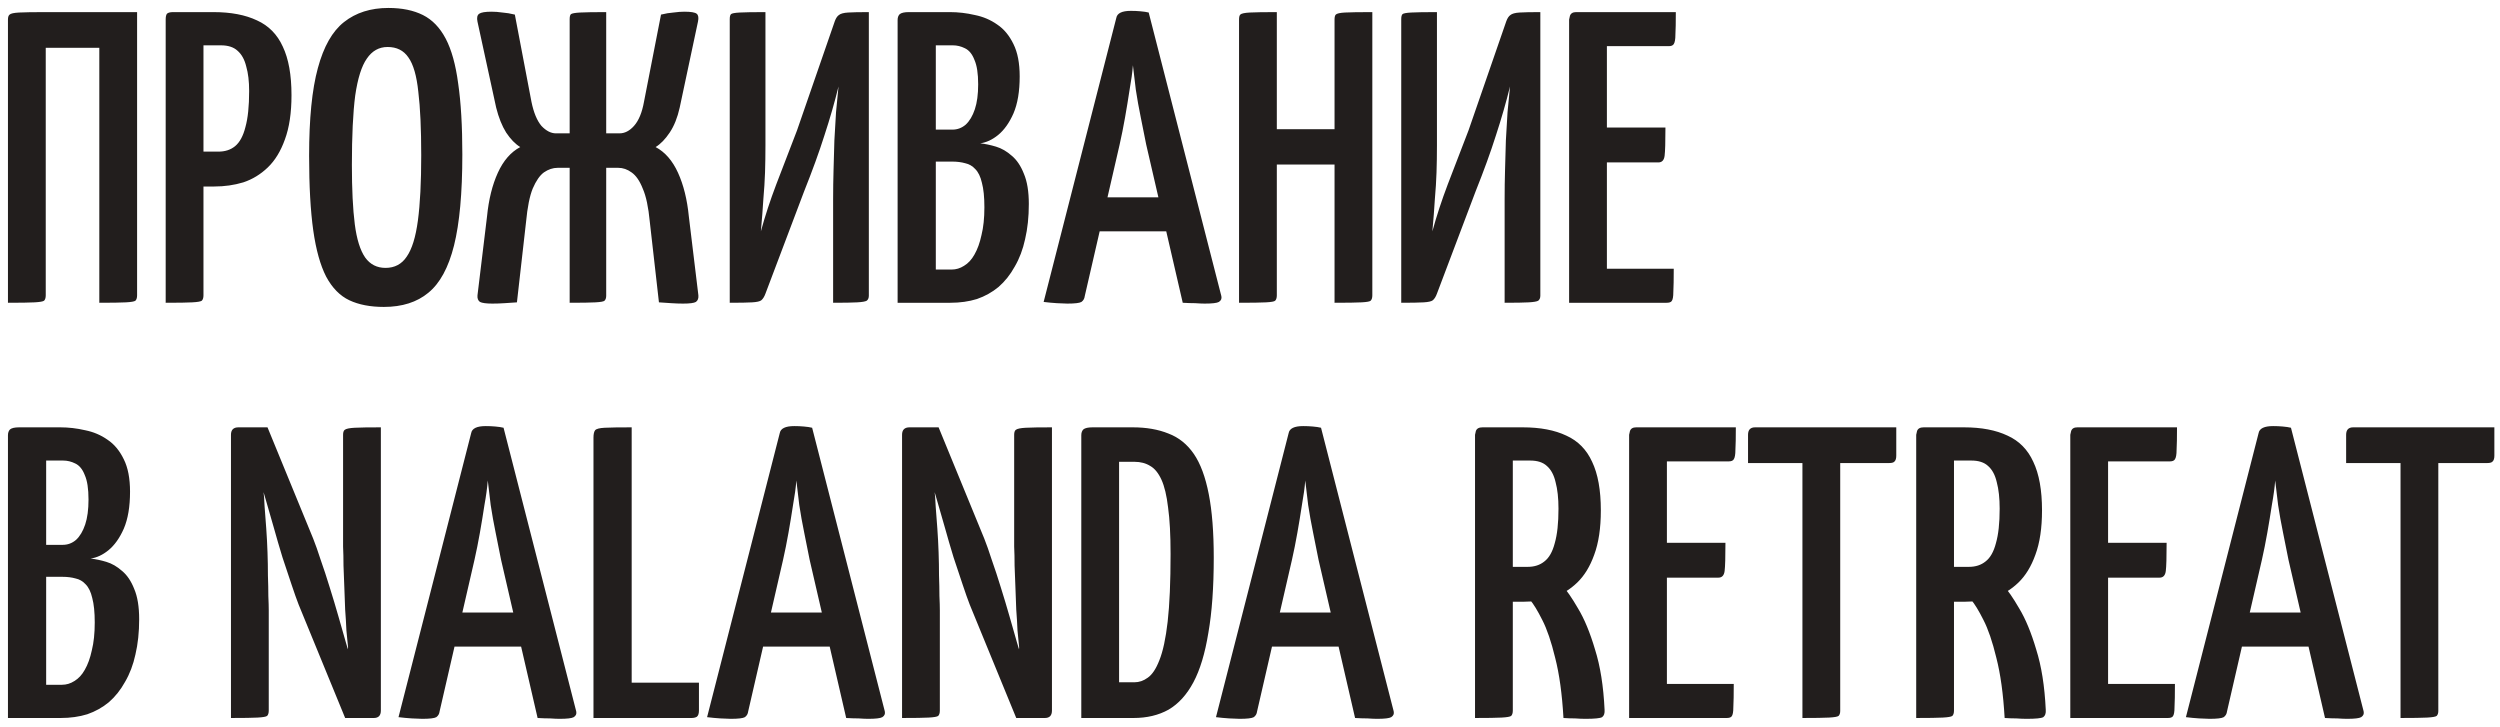 <?xml version="1.0" encoding="UTF-8"?> <svg xmlns="http://www.w3.org/2000/svg" width="289" height="84" viewBox="0 0 289 84" fill="none"> <path d="M0.92 35V2.264C0.92 1.976 0.984 1.784 1.112 1.688C1.24 1.56 1.608 1.48 2.216 1.448C2.824 1.416 3.848 1.4 5.288 1.4H15.848V34.136C15.848 34.424 15.784 34.632 15.656 34.76C15.528 34.856 15.16 34.92 14.552 34.952C13.944 34.984 12.92 35 11.48 35V5.528H5.288V34.136C5.288 34.424 5.224 34.632 5.096 34.76C4.968 34.856 4.6 34.92 3.992 34.952C3.384 34.984 2.36 35 0.92 35ZM20.545 21.56C20.033 21.56 19.761 21.48 19.729 21.32C19.697 21.16 19.681 20.872 19.681 20.456V2.312C19.681 2.248 19.681 2.088 19.681 1.832C19.713 1.544 19.921 1.4 20.305 1.4H24.673C26.689 1.4 28.369 1.72 29.713 2.36C31.057 2.968 32.049 3.976 32.689 5.384C33.361 6.792 33.697 8.664 33.697 11C33.697 13.048 33.441 14.76 32.929 16.136C32.449 17.48 31.793 18.552 30.961 19.352C30.129 20.152 29.185 20.728 28.129 21.08C27.073 21.4 25.953 21.56 24.769 21.56H20.545ZM19.153 35V2.264C19.153 1.944 19.201 1.72 19.297 1.592C19.425 1.464 19.665 1.4 20.017 1.4H22.657C23.105 1.4 23.361 1.544 23.425 1.832C23.489 2.12 23.521 2.264 23.521 2.264V34.136C23.521 34.424 23.457 34.632 23.329 34.76C23.201 34.856 22.833 34.92 22.225 34.952C21.649 34.984 20.625 35 19.153 35ZM23.473 17.528H25.249C26.017 17.528 26.657 17.32 27.169 16.904C27.713 16.456 28.113 15.72 28.369 14.696C28.657 13.672 28.801 12.28 28.801 10.52C28.801 9.4 28.689 8.456 28.465 7.688C28.273 6.888 27.937 6.28 27.457 5.864C27.009 5.448 26.369 5.24 25.537 5.24H23.473V17.528ZM44.373 35.48C42.806 35.48 41.477 35.224 40.389 34.712C39.301 34.2 38.406 33.288 37.702 31.976C37.029 30.664 36.533 28.888 36.214 26.648C35.894 24.376 35.733 21.496 35.733 18.008C35.733 13.72 36.069 10.344 36.742 7.88C37.413 5.384 38.422 3.608 39.766 2.552C41.142 1.464 42.853 0.92 44.901 0.92C46.469 0.92 47.797 1.192 48.886 1.736C49.974 2.28 50.853 3.192 51.526 4.472C52.197 5.752 52.678 7.48 52.965 9.656C53.285 11.832 53.446 14.568 53.446 17.864C53.446 22.312 53.126 25.816 52.486 28.376C51.846 30.936 50.853 32.76 49.51 33.848C48.197 34.936 46.486 35.48 44.373 35.48ZM44.566 30.968C45.621 30.968 46.438 30.536 47.014 29.672C47.621 28.808 48.053 27.416 48.309 25.496C48.566 23.576 48.694 21.064 48.694 17.96C48.694 14.888 48.581 12.44 48.358 10.616C48.166 8.76 47.782 7.432 47.206 6.632C46.661 5.832 45.861 5.432 44.806 5.432C43.813 5.432 43.014 5.88 42.406 6.776C41.797 7.64 41.349 9.064 41.062 11.048C40.806 13.032 40.678 15.704 40.678 19.064C40.678 21.88 40.789 24.168 41.014 25.928C41.237 27.656 41.638 28.936 42.214 29.768C42.789 30.568 43.574 30.968 44.566 30.968ZM56.925 35.096C56.221 35.096 55.741 35.032 55.485 34.904C55.261 34.744 55.165 34.488 55.197 34.136L56.301 25.016C56.493 23.064 56.909 21.384 57.549 19.976C58.189 18.568 59.053 17.576 60.141 17C59.565 16.648 59.021 16.088 58.509 15.32C58.029 14.552 57.645 13.592 57.357 12.44L55.197 2.504C55.101 2.056 55.165 1.752 55.389 1.592C55.613 1.432 56.093 1.352 56.829 1.352C57.213 1.352 57.629 1.384 58.077 1.448C58.525 1.48 59.005 1.56 59.517 1.688L61.437 11.768C61.693 13.016 62.077 13.944 62.589 14.552C63.133 15.128 63.693 15.416 64.269 15.416H65.853V2.216C65.853 1.928 65.901 1.736 65.997 1.64C66.125 1.544 66.477 1.48 67.053 1.448C67.661 1.416 68.669 1.4 70.077 1.4V15.416H71.613C72.221 15.416 72.781 15.128 73.293 14.552C73.837 13.944 74.221 13.016 74.445 11.768L76.413 1.688C76.925 1.56 77.405 1.48 77.853 1.448C78.333 1.384 78.749 1.352 79.101 1.352C79.869 1.352 80.349 1.432 80.541 1.592C80.733 1.752 80.781 2.056 80.685 2.504L78.573 12.44C78.317 13.592 77.933 14.552 77.421 15.32C76.909 16.088 76.365 16.648 75.789 17C76.877 17.576 77.741 18.568 78.381 19.976C79.021 21.384 79.437 23.064 79.629 25.016L80.733 34.136C80.765 34.488 80.669 34.744 80.445 34.904C80.221 35.032 79.725 35.096 78.957 35.096C78.541 35.096 78.093 35.08 77.613 35.048C77.165 35.016 76.685 34.984 76.173 34.952L75.117 25.64C74.957 23.944 74.685 22.664 74.301 21.8C73.949 20.904 73.517 20.28 73.005 19.928C72.525 19.576 72.013 19.4 71.469 19.4H70.077V34.184C70.077 34.44 70.013 34.632 69.885 34.76C69.789 34.856 69.437 34.92 68.829 34.952C68.253 34.984 67.261 35 65.853 35V19.4H64.461C63.917 19.4 63.389 19.576 62.877 19.928C62.397 20.28 61.965 20.904 61.581 21.8C61.229 22.664 60.973 23.944 60.813 25.64L59.757 34.952C59.277 34.984 58.797 35.016 58.317 35.048C57.837 35.08 57.373 35.096 56.925 35.096ZM84.358 35V2.216C84.358 1.928 84.406 1.736 84.501 1.64C84.597 1.544 84.933 1.48 85.51 1.448C86.085 1.416 87.078 1.4 88.486 1.4V16.808C88.486 17.896 88.469 18.936 88.438 19.928C88.406 20.888 88.341 21.912 88.246 23C88.181 24.088 88.085 25.336 87.957 26.744C88.438 24.984 89.029 23.176 89.734 21.32C90.469 19.432 91.269 17.352 92.133 15.08L96.501 2.456C96.629 2.104 96.79 1.864 96.981 1.736C97.174 1.576 97.525 1.48 98.037 1.448C98.549 1.416 99.35 1.4 100.438 1.4V34.184C100.438 34.44 100.358 34.632 100.198 34.76C100.038 34.856 99.669 34.92 99.094 34.952C98.517 34.984 97.59 35 96.309 35V23C96.309 21.88 96.326 20.76 96.358 19.64C96.389 18.488 96.421 17.352 96.454 16.232C96.517 15.112 96.582 14.024 96.645 12.968C96.742 11.912 96.838 10.92 96.933 9.992C96.486 11.816 95.942 13.704 95.302 15.656C94.694 17.576 93.909 19.736 92.95 22.136L88.486 33.944C88.358 34.296 88.198 34.552 88.005 34.712C87.846 34.84 87.493 34.92 86.95 34.952C86.406 34.984 85.541 35 84.358 35ZM103.764 35V2.312C103.764 2.024 103.844 1.8 104.004 1.64C104.196 1.48 104.548 1.4 105.06 1.4H109.812C110.772 1.4 111.732 1.512 112.692 1.736C113.652 1.928 114.516 2.296 115.284 2.84C116.052 3.352 116.676 4.104 117.156 5.096C117.636 6.056 117.876 7.304 117.876 8.84C117.876 10.568 117.636 11.992 117.156 13.112C116.676 14.2 116.084 15.032 115.38 15.608C114.708 16.152 114.02 16.472 113.316 16.568C113.892 16.632 114.5 16.76 115.14 16.952C115.78 17.144 116.388 17.496 116.964 18.008C117.54 18.488 118.004 19.176 118.356 20.072C118.74 20.968 118.932 22.136 118.932 23.576C118.932 25.08 118.788 26.44 118.5 27.656C118.244 28.84 117.844 29.896 117.3 30.824C116.788 31.752 116.164 32.536 115.428 33.176C114.692 33.784 113.86 34.248 112.932 34.568C112.004 34.856 110.98 35 109.86 35H103.764ZM108.18 31.16H110.004C110.516 31.16 110.996 31.016 111.444 30.728C111.924 30.44 112.324 30.008 112.644 29.432C112.996 28.824 113.268 28.072 113.46 27.176C113.684 26.28 113.796 25.208 113.796 23.96C113.796 22.776 113.7 21.832 113.508 21.128C113.348 20.424 113.092 19.896 112.74 19.544C112.42 19.192 112.036 18.968 111.588 18.872C111.14 18.744 110.628 18.68 110.052 18.68H108.18V31.16ZM108.18 14.984H110.1C110.676 14.984 111.188 14.792 111.636 14.408C112.084 13.992 112.436 13.4 112.692 12.632C112.948 11.864 113.076 10.904 113.076 9.752C113.076 8.504 112.932 7.56 112.644 6.92C112.388 6.248 112.02 5.8 111.54 5.576C111.092 5.352 110.628 5.24 110.148 5.24H108.18V14.984ZM123.381 35.096C123.125 35.096 122.725 35.08 122.181 35.048C121.669 35.016 121.157 34.968 120.645 34.904L129.045 2.072C129.141 1.528 129.701 1.256 130.725 1.256C131.109 1.256 131.477 1.272 131.829 1.304C132.213 1.336 132.533 1.384 132.789 1.448L141.189 34.232C141.253 34.52 141.157 34.744 140.901 34.904C140.677 35.032 140.133 35.096 139.269 35.096C138.981 35.096 138.613 35.08 138.165 35.048C137.749 35.048 137.269 35.032 136.725 35L132.501 16.712C132.309 15.72 132.101 14.68 131.877 13.592C131.653 12.504 131.461 11.432 131.301 10.376C131.173 9.32 131.061 8.376 130.965 7.544C130.901 8.376 130.773 9.32 130.581 10.376C130.421 11.432 130.245 12.504 130.053 13.592C129.861 14.68 129.653 15.72 129.429 16.712L125.397 34.232C125.365 34.52 125.237 34.744 125.013 34.904C124.789 35.032 124.245 35.096 123.381 35.096ZM125.733 26.744V22.808H137.013V26.744H125.733ZM154.273 35V2.264C154.273 1.976 154.321 1.784 154.417 1.688C154.545 1.56 154.897 1.48 155.473 1.448C156.081 1.416 157.137 1.4 158.641 1.4V34.136C158.641 34.424 158.577 34.632 158.449 34.76C158.353 34.856 158.001 34.92 157.393 34.952C156.785 34.984 155.745 35 154.273 35ZM143.233 35V2.264C143.233 1.976 143.281 1.784 143.377 1.688C143.505 1.56 143.873 1.48 144.48 1.448C145.089 1.416 146.129 1.4 147.601 1.4V34.136C147.601 34.424 147.537 34.632 147.409 34.76C147.313 34.856 146.961 34.92 146.353 34.952C145.745 34.984 144.705 35 143.233 35ZM145.345 19.016V14.936H156.193L156.241 19.016H145.345ZM161.983 35V2.216C161.983 1.928 162.031 1.736 162.127 1.64C162.223 1.544 162.559 1.48 163.135 1.448C163.711 1.416 164.703 1.4 166.111 1.4V16.808C166.111 17.896 166.095 18.936 166.062 19.928C166.031 20.888 165.967 21.912 165.871 23C165.807 24.088 165.711 25.336 165.583 26.744C166.063 24.984 166.655 23.176 167.359 21.32C168.095 19.432 168.895 17.352 169.759 15.08L174.127 2.456C174.255 2.104 174.415 1.864 174.607 1.736C174.799 1.576 175.151 1.48 175.663 1.448C176.175 1.416 176.975 1.4 178.063 1.4V34.184C178.063 34.44 177.983 34.632 177.823 34.76C177.663 34.856 177.295 34.92 176.719 34.952C176.143 34.984 175.215 35 173.935 35V23C173.935 21.88 173.951 20.76 173.983 19.64C174.015 18.488 174.047 17.352 174.079 16.232C174.143 15.112 174.207 14.024 174.271 12.968C174.367 11.912 174.463 10.92 174.559 9.992C174.111 11.816 173.567 13.704 172.927 15.656C172.319 17.576 171.535 19.736 170.575 22.136L166.111 33.944C165.983 34.296 165.823 34.552 165.631 34.712C165.471 34.84 165.119 34.92 164.575 34.952C164.031 34.984 163.167 35 161.983 35ZM181.389 35V2.264C181.389 2.264 181.421 2.12 181.485 1.832C181.581 1.544 181.821 1.4 182.205 1.4H193.725C193.725 2.584 193.709 3.448 193.677 3.992C193.677 4.536 193.613 4.904 193.485 5.096C193.389 5.256 193.197 5.336 192.909 5.336H185.757V31.064H193.485C193.485 32.28 193.469 33.176 193.437 33.752C193.437 34.296 193.373 34.648 193.245 34.808C193.149 34.936 192.957 35 192.669 35H181.389ZM181.869 18.776V14.744H192.525C192.525 16.408 192.493 17.496 192.429 18.008C192.365 18.52 192.125 18.776 191.709 18.776H181.869ZM0.92 83V50.312C0.92 50.024 1 49.8 1.16 49.64C1.352 49.48 1.704 49.4 2.216 49.4H6.968C7.928 49.4 8.888 49.512 9.848 49.736C10.808 49.928 11.672 50.296 12.44 50.84C13.208 51.352 13.832 52.104 14.312 53.096C14.792 54.056 15.032 55.304 15.032 56.84C15.032 58.568 14.792 59.992 14.312 61.112C13.832 62.2 13.24 63.032 12.536 63.608C11.864 64.152 11.176 64.472 10.472 64.568C11.048 64.632 11.656 64.76 12.296 64.952C12.936 65.144 13.544 65.496 14.12 66.008C14.696 66.488 15.16 67.176 15.512 68.072C15.896 68.968 16.088 70.136 16.088 71.576C16.088 73.08 15.944 74.44 15.656 75.656C15.4 76.84 15 77.896 14.456 78.824C13.944 79.752 13.32 80.536 12.584 81.176C11.848 81.784 11.016 82.248 10.088 82.568C9.16 82.856 8.136 83 7.016 83H0.92ZM5.336 79.16H7.16C7.672 79.16 8.152 79.016 8.6 78.728C9.08 78.44 9.48 78.008 9.8 77.432C10.152 76.824 10.424 76.072 10.616 75.176C10.84 74.28 10.952 73.208 10.952 71.96C10.952 70.776 10.856 69.832 10.664 69.128C10.504 68.424 10.248 67.896 9.896 67.544C9.576 67.192 9.192 66.968 8.744 66.872C8.296 66.744 7.784 66.68 7.208 66.68H5.336V79.16ZM5.336 62.984H7.256C7.832 62.984 8.344 62.792 8.792 62.408C9.24 61.992 9.592 61.4 9.848 60.632C10.104 59.864 10.232 58.904 10.232 57.752C10.232 56.504 10.088 55.56 9.8 54.92C9.544 54.248 9.176 53.8 8.696 53.576C8.248 53.352 7.784 53.24 7.304 53.24H5.336V62.984ZM39.9 83L34.524 69.896C34.3 69.32 34.028 68.552 33.708 67.592C33.388 66.632 33.036 65.576 32.652 64.424C32.3 63.272 31.964 62.12 31.644 60.968C31.324 59.816 31.02 58.76 30.732 57.8C30.444 56.84 30.22 56.072 30.06 55.496C29.9 54.888 29.82 54.584 29.82 54.584L27.276 51.992L27.564 49.4H30.924L36.204 62.264C36.46 62.904 36.748 63.72 37.068 64.712C37.42 65.704 37.772 66.776 38.124 67.928C38.476 69.048 38.812 70.168 39.132 71.288C39.452 72.376 39.74 73.384 39.996 74.312C40.284 75.24 40.508 75.992 40.668 76.568C40.828 77.112 40.908 77.384 40.908 77.384L43.596 80.408L43.212 83H39.9ZM26.7 83V50.264C26.7 49.688 26.988 49.4 27.564 49.4L31.068 50.264L30.444 56.648C30.508 57.16 30.556 57.8 30.588 58.568C30.652 59.336 30.716 60.184 30.78 61.112C30.844 62.008 30.892 62.92 30.924 63.848C30.956 64.776 30.972 65.672 30.972 66.536C31.004 67.4 31.02 68.184 31.02 68.888C31.052 69.592 31.068 70.152 31.068 70.568V82.136C31.068 82.424 31.004 82.632 30.876 82.76C30.748 82.856 30.38 82.92 29.772 82.952C29.196 82.984 28.172 83 26.7 83ZM43.212 83L39.66 82.136L40.236 74.84C40.172 74.264 40.108 73.608 40.044 72.872C40.012 72.104 39.964 71.304 39.9 70.472C39.868 69.608 39.836 68.744 39.804 67.88C39.772 67.016 39.74 66.184 39.708 65.384C39.708 64.584 39.692 63.848 39.66 63.176C39.66 62.504 39.66 61.944 39.66 61.496V50.264C39.66 49.976 39.724 49.784 39.852 49.688C40.012 49.56 40.396 49.48 41.004 49.448C41.612 49.416 42.62 49.4 44.028 49.4V82.136C44.028 82.712 43.756 83 43.212 83ZM48.803 83.096C48.547 83.096 48.147 83.08 47.603 83.048C47.091 83.016 46.579 82.968 46.067 82.904L54.467 50.072C54.563 49.528 55.123 49.256 56.147 49.256C56.531 49.256 56.899 49.272 57.251 49.304C57.635 49.336 57.955 49.384 58.211 49.448L66.611 82.232C66.675 82.52 66.579 82.744 66.323 82.904C66.099 83.032 65.555 83.096 64.691 83.096C64.403 83.096 64.035 83.08 63.587 83.048C63.171 83.048 62.691 83.032 62.147 83L57.923 64.712C57.731 63.72 57.523 62.68 57.299 61.592C57.075 60.504 56.883 59.432 56.723 58.376C56.595 57.32 56.483 56.376 56.387 55.544C56.323 56.376 56.195 57.32 56.003 58.376C55.843 59.432 55.667 60.504 55.475 61.592C55.283 62.68 55.075 63.72 54.851 64.712L50.819 82.232C50.787 82.52 50.659 82.744 50.435 82.904C50.211 83.032 49.667 83.096 48.803 83.096ZM51.155 74.744V70.808H62.435V74.744H51.155ZM68.606 83V50.6C68.606 50.184 68.67 49.896 68.798 49.736C68.926 49.576 69.294 49.48 69.902 49.448C70.542 49.416 71.582 49.4 73.022 49.4V78.92H80.798V82.136C80.798 82.488 80.718 82.728 80.558 82.856C80.398 82.952 80.19 83 79.934 83H68.606ZM84.475 83.096C84.219 83.096 83.819 83.08 83.275 83.048C82.763 83.016 82.251 82.968 81.739 82.904L90.139 50.072C90.235 49.528 90.795 49.256 91.819 49.256C92.203 49.256 92.571 49.272 92.923 49.304C93.307 49.336 93.627 49.384 93.883 49.448L102.283 82.232C102.347 82.52 102.251 82.744 101.995 82.904C101.771 83.032 101.227 83.096 100.363 83.096C100.075 83.096 99.707 83.08 99.259 83.048C98.843 83.048 98.363 83.032 97.819 83L93.595 64.712C93.403 63.72 93.195 62.68 92.971 61.592C92.747 60.504 92.555 59.432 92.395 58.376C92.267 57.32 92.155 56.376 92.059 55.544C91.995 56.376 91.867 57.32 91.675 58.376C91.515 59.432 91.339 60.504 91.147 61.592C90.955 62.68 90.747 63.72 90.523 64.712L86.491 82.232C86.459 82.52 86.331 82.744 86.107 82.904C85.883 83.032 85.339 83.096 84.475 83.096ZM86.827 74.744V70.808H98.107V74.744H86.827ZM117.478 83L112.102 69.896C111.878 69.32 111.606 68.552 111.286 67.592C110.966 66.632 110.614 65.576 110.23 64.424C109.878 63.272 109.542 62.12 109.222 60.968C108.902 59.816 108.598 58.76 108.31 57.8C108.022 56.84 107.798 56.072 107.638 55.496C107.478 54.888 107.398 54.584 107.398 54.584L104.854 51.992L105.142 49.4H108.502L113.782 62.264C114.038 62.904 114.326 63.72 114.646 64.712C114.998 65.704 115.35 66.776 115.702 67.928C116.054 69.048 116.39 70.168 116.71 71.288C117.03 72.376 117.318 73.384 117.574 74.312C117.862 75.24 118.086 75.992 118.246 76.568C118.406 77.112 118.486 77.384 118.486 77.384L121.174 80.408L120.79 83H117.478ZM104.278 83V50.264C104.278 49.688 104.566 49.4 105.142 49.4L108.646 50.264L108.022 56.648C108.086 57.16 108.134 57.8 108.166 58.568C108.23 59.336 108.294 60.184 108.358 61.112C108.422 62.008 108.47 62.92 108.502 63.848C108.534 64.776 108.55 65.672 108.55 66.536C108.582 67.4 108.598 68.184 108.598 68.888C108.63 69.592 108.646 70.152 108.646 70.568V82.136C108.646 82.424 108.582 82.632 108.454 82.76C108.326 82.856 107.958 82.92 107.35 82.952C106.774 82.984 105.75 83 104.278 83ZM120.79 83L117.238 82.136L117.814 74.84C117.75 74.264 117.686 73.608 117.622 72.872C117.59 72.104 117.542 71.304 117.478 70.472C117.446 69.608 117.414 68.744 117.382 67.88C117.35 67.016 117.318 66.184 117.286 65.384C117.286 64.584 117.27 63.848 117.238 63.176C117.238 62.504 117.238 61.944 117.238 61.496V50.264C117.238 49.976 117.302 49.784 117.43 49.688C117.59 49.56 117.974 49.48 118.582 49.448C119.19 49.416 120.198 49.4 121.606 49.4V82.136C121.606 82.712 121.334 83 120.79 83ZM124.998 83V50.312C124.998 50.024 125.078 49.8 125.238 49.64C125.43 49.48 125.782 49.4 126.294 49.4H130.95C132.518 49.4 133.894 49.64 135.078 50.12C136.262 50.568 137.238 51.352 138.006 52.472C138.774 53.592 139.35 55.144 139.734 57.128C140.118 59.08 140.31 61.528 140.31 64.472C140.31 67.896 140.102 70.792 139.686 73.16C139.302 75.528 138.726 77.432 137.958 78.872C137.19 80.312 136.23 81.368 135.078 82.04C133.926 82.68 132.582 83 131.046 83H124.998ZM129.366 78.872H131.142C131.686 78.872 132.198 78.696 132.678 78.344C133.19 77.992 133.638 77.32 134.022 76.328C134.438 75.304 134.758 73.816 134.982 71.864C135.206 69.88 135.318 67.272 135.318 64.04C135.318 61.832 135.222 60.04 135.03 58.664C134.87 57.288 134.614 56.216 134.262 55.448C133.91 54.68 133.478 54.152 132.966 53.864C132.454 53.544 131.846 53.384 131.142 53.384H129.366V78.872ZM143.303 83.096C143.047 83.096 142.647 83.08 142.103 83.048C141.591 83.016 141.079 82.968 140.567 82.904L148.967 50.072C149.063 49.528 149.623 49.256 150.647 49.256C151.031 49.256 151.399 49.272 151.751 49.304C152.135 49.336 152.455 49.384 152.711 49.448L161.111 82.232C161.175 82.52 161.079 82.744 160.823 82.904C160.599 83.032 160.055 83.096 159.191 83.096C158.903 83.096 158.535 83.08 158.087 83.048C157.671 83.048 157.191 83.032 156.647 83L152.423 64.712C152.231 63.72 152.023 62.68 151.799 61.592C151.575 60.504 151.383 59.432 151.223 58.376C151.095 57.32 150.983 56.376 150.887 55.544C150.823 56.376 150.695 57.32 150.503 58.376C150.343 59.432 150.167 60.504 149.975 61.592C149.783 62.68 149.575 63.72 149.351 64.712L145.319 82.232C145.287 82.52 145.159 82.744 144.935 82.904C144.711 83.032 144.167 83.096 143.303 83.096ZM145.655 74.744V70.808H156.935V74.744H145.655ZM171.905 69.56C171.393 69.56 171.121 69.48 171.089 69.32C171.057 69.16 171.041 68.872 171.041 68.456V50.312C171.041 50.248 171.041 50.088 171.041 49.832C171.073 49.544 171.281 49.4 171.665 49.4H176.033C178.049 49.4 179.729 49.72 181.073 50.36C182.417 50.968 183.409 51.976 184.049 53.384C184.721 54.792 185.057 56.664 185.057 59C185.057 61.048 184.801 62.76 184.289 64.136C183.809 65.48 183.153 66.552 182.321 67.352C181.489 68.152 180.545 68.728 179.489 69.08C178.433 69.4 177.313 69.56 176.129 69.56H171.905ZM170.513 83V50.264C170.513 50.264 170.545 50.12 170.609 49.832C170.705 49.544 170.961 49.4 171.377 49.4H174.017C174.465 49.4 174.721 49.544 174.785 49.832C174.849 50.12 174.881 50.264 174.881 50.264V82.136C174.881 82.424 174.817 82.632 174.689 82.76C174.561 82.856 174.193 82.92 173.585 82.952C172.977 82.984 171.953 83 170.513 83ZM183.281 83.096C182.929 83.096 182.529 83.08 182.081 83.048C181.665 83.048 181.217 83.032 180.737 83C180.577 80.216 180.257 77.896 179.777 76.04C179.329 74.184 178.833 72.728 178.289 71.672C177.745 70.584 177.265 69.8 176.849 69.32C176.433 68.84 176.225 68.6 176.225 68.6C176.225 68.6 176.177 68.504 176.081 68.312C176.017 68.12 176.161 67.928 176.513 67.736L178.913 66.344C179.361 66.344 179.665 66.504 179.825 66.824C179.825 66.824 180.081 67.112 180.593 67.688C181.105 68.232 181.713 69.112 182.417 70.328C183.153 71.544 183.809 73.128 184.385 75.08C184.993 77 185.361 79.32 185.489 82.04C185.521 82.456 185.425 82.744 185.201 82.904C184.977 83.032 184.337 83.096 183.281 83.096ZM174.833 65.528H176.609C177.377 65.528 178.017 65.32 178.529 64.904C179.073 64.488 179.473 63.784 179.729 62.792C180.017 61.8 180.161 60.472 180.161 58.808C180.161 57.592 180.049 56.568 179.825 55.736C179.633 54.904 179.297 54.28 178.817 53.864C178.369 53.448 177.729 53.24 176.897 53.24H174.833V65.528ZM188.326 83V50.264C188.326 50.264 188.358 50.12 188.422 49.832C188.518 49.544 188.758 49.4 189.142 49.4H200.662C200.662 50.584 200.646 51.448 200.614 51.992C200.614 52.536 200.55 52.904 200.422 53.096C200.326 53.256 200.134 53.336 199.846 53.336H192.694V79.064H200.422C200.422 80.28 200.406 81.176 200.374 81.752C200.374 82.296 200.31 82.648 200.182 82.808C200.086 82.936 199.894 83 199.606 83H188.326ZM188.806 66.776V62.744H199.462C199.462 64.408 199.43 65.496 199.366 66.008C199.302 66.52 199.062 66.776 198.646 66.776H188.806ZM208.361 83V49.976C208.361 49.976 208.393 49.96 208.457 49.928C208.553 49.864 208.809 49.832 209.225 49.832H211.913C212.329 49.832 212.569 49.864 212.633 49.928C212.697 49.96 212.729 49.976 212.729 49.976V82.184C212.729 82.44 212.665 82.632 212.537 82.76C212.409 82.856 212.041 82.92 211.433 82.952C210.825 82.984 209.801 83 208.361 83ZM202.073 53.528V50.264C202.073 49.688 202.345 49.4 202.889 49.4H219.209V52.664C219.209 52.984 219.145 53.208 219.017 53.336C218.921 53.464 218.713 53.528 218.393 53.528H202.073ZM222.905 69.56C222.393 69.56 222.121 69.48 222.089 69.32C222.057 69.16 222.041 68.872 222.041 68.456V50.312C222.041 50.248 222.041 50.088 222.041 49.832C222.073 49.544 222.281 49.4 222.665 49.4H227.033C229.049 49.4 230.729 49.72 232.073 50.36C233.417 50.968 234.409 51.976 235.049 53.384C235.721 54.792 236.057 56.664 236.057 59C236.057 61.048 235.801 62.76 235.289 64.136C234.809 65.48 234.153 66.552 233.321 67.352C232.489 68.152 231.545 68.728 230.489 69.08C229.433 69.4 228.313 69.56 227.129 69.56H222.905ZM221.513 83V50.264C221.513 50.264 221.545 50.12 221.609 49.832C221.705 49.544 221.961 49.4 222.377 49.4H225.017C225.465 49.4 225.721 49.544 225.785 49.832C225.849 50.12 225.881 50.264 225.881 50.264V82.136C225.881 82.424 225.817 82.632 225.689 82.76C225.561 82.856 225.193 82.92 224.585 82.952C223.977 82.984 222.953 83 221.513 83ZM234.281 83.096C233.929 83.096 233.529 83.08 233.081 83.048C232.665 83.048 232.217 83.032 231.737 83C231.577 80.216 231.257 77.896 230.777 76.04C230.329 74.184 229.833 72.728 229.289 71.672C228.745 70.584 228.265 69.8 227.849 69.32C227.433 68.84 227.225 68.6 227.225 68.6C227.225 68.6 227.177 68.504 227.081 68.312C227.017 68.12 227.161 67.928 227.513 67.736L229.913 66.344C230.361 66.344 230.665 66.504 230.825 66.824C230.825 66.824 231.081 67.112 231.593 67.688C232.105 68.232 232.713 69.112 233.417 70.328C234.153 71.544 234.809 73.128 235.385 75.08C235.993 77 236.361 79.32 236.489 82.04C236.521 82.456 236.425 82.744 236.201 82.904C235.977 83.032 235.337 83.096 234.281 83.096ZM225.833 65.528H227.609C228.377 65.528 229.017 65.32 229.529 64.904C230.073 64.488 230.473 63.784 230.729 62.792C231.017 61.8 231.161 60.472 231.161 58.808C231.161 57.592 231.049 56.568 230.825 55.736C230.633 54.904 230.297 54.28 229.817 53.864C229.369 53.448 228.729 53.24 227.897 53.24H225.833V65.528ZM239.326 83V50.264C239.326 50.264 239.358 50.12 239.422 49.832C239.518 49.544 239.758 49.4 240.142 49.4H251.662C251.662 50.584 251.646 51.448 251.614 51.992C251.614 52.536 251.55 52.904 251.422 53.096C251.326 53.256 251.134 53.336 250.846 53.336H243.694V79.064H251.422C251.422 80.28 251.406 81.176 251.374 81.752C251.374 82.296 251.31 82.648 251.182 82.808C251.086 82.936 250.894 83 250.606 83H239.326ZM239.806 66.776V62.744H250.462C250.462 64.408 250.43 65.496 250.366 66.008C250.302 66.52 250.062 66.776 249.646 66.776H239.806ZM255.428 83.096C255.172 83.096 254.772 83.08 254.228 83.048C253.716 83.016 253.204 82.968 252.692 82.904L261.092 50.072C261.188 49.528 261.748 49.256 262.772 49.256C263.156 49.256 263.524 49.272 263.876 49.304C264.26 49.336 264.58 49.384 264.836 49.448L273.236 82.232C273.3 82.52 273.204 82.744 272.948 82.904C272.724 83.032 272.18 83.096 271.316 83.096C271.028 83.096 270.66 83.08 270.212 83.048C269.796 83.048 269.316 83.032 268.772 83L264.548 64.712C264.356 63.72 264.148 62.68 263.924 61.592C263.7 60.504 263.508 59.432 263.348 58.376C263.22 57.32 263.108 56.376 263.012 55.544C262.948 56.376 262.82 57.32 262.628 58.376C262.468 59.432 262.292 60.504 262.1 61.592C261.908 62.68 261.7 63.72 261.476 64.712L257.444 82.232C257.412 82.52 257.284 82.744 257.06 82.904C256.836 83.032 256.292 83.096 255.428 83.096ZM257.78 74.744V70.808H269.06V74.744H257.78ZM277.501 83V49.976C277.501 49.976 277.533 49.96 277.597 49.928C277.693 49.864 277.949 49.832 278.365 49.832H281.053C281.469 49.832 281.709 49.864 281.773 49.928C281.837 49.96 281.869 49.976 281.869 49.976V82.184C281.869 82.44 281.805 82.632 281.677 82.76C281.549 82.856 281.181 82.92 280.573 82.952C279.965 82.984 278.941 83 277.501 83ZM271.213 53.528V50.264C271.213 49.688 271.485 49.4 272.029 49.4H288.349V52.664C288.349 52.984 288.285 53.208 288.157 53.336C288.061 53.464 287.853 53.528 287.533 53.528H271.213Z" fill="#221E1D"></path> </svg> 
